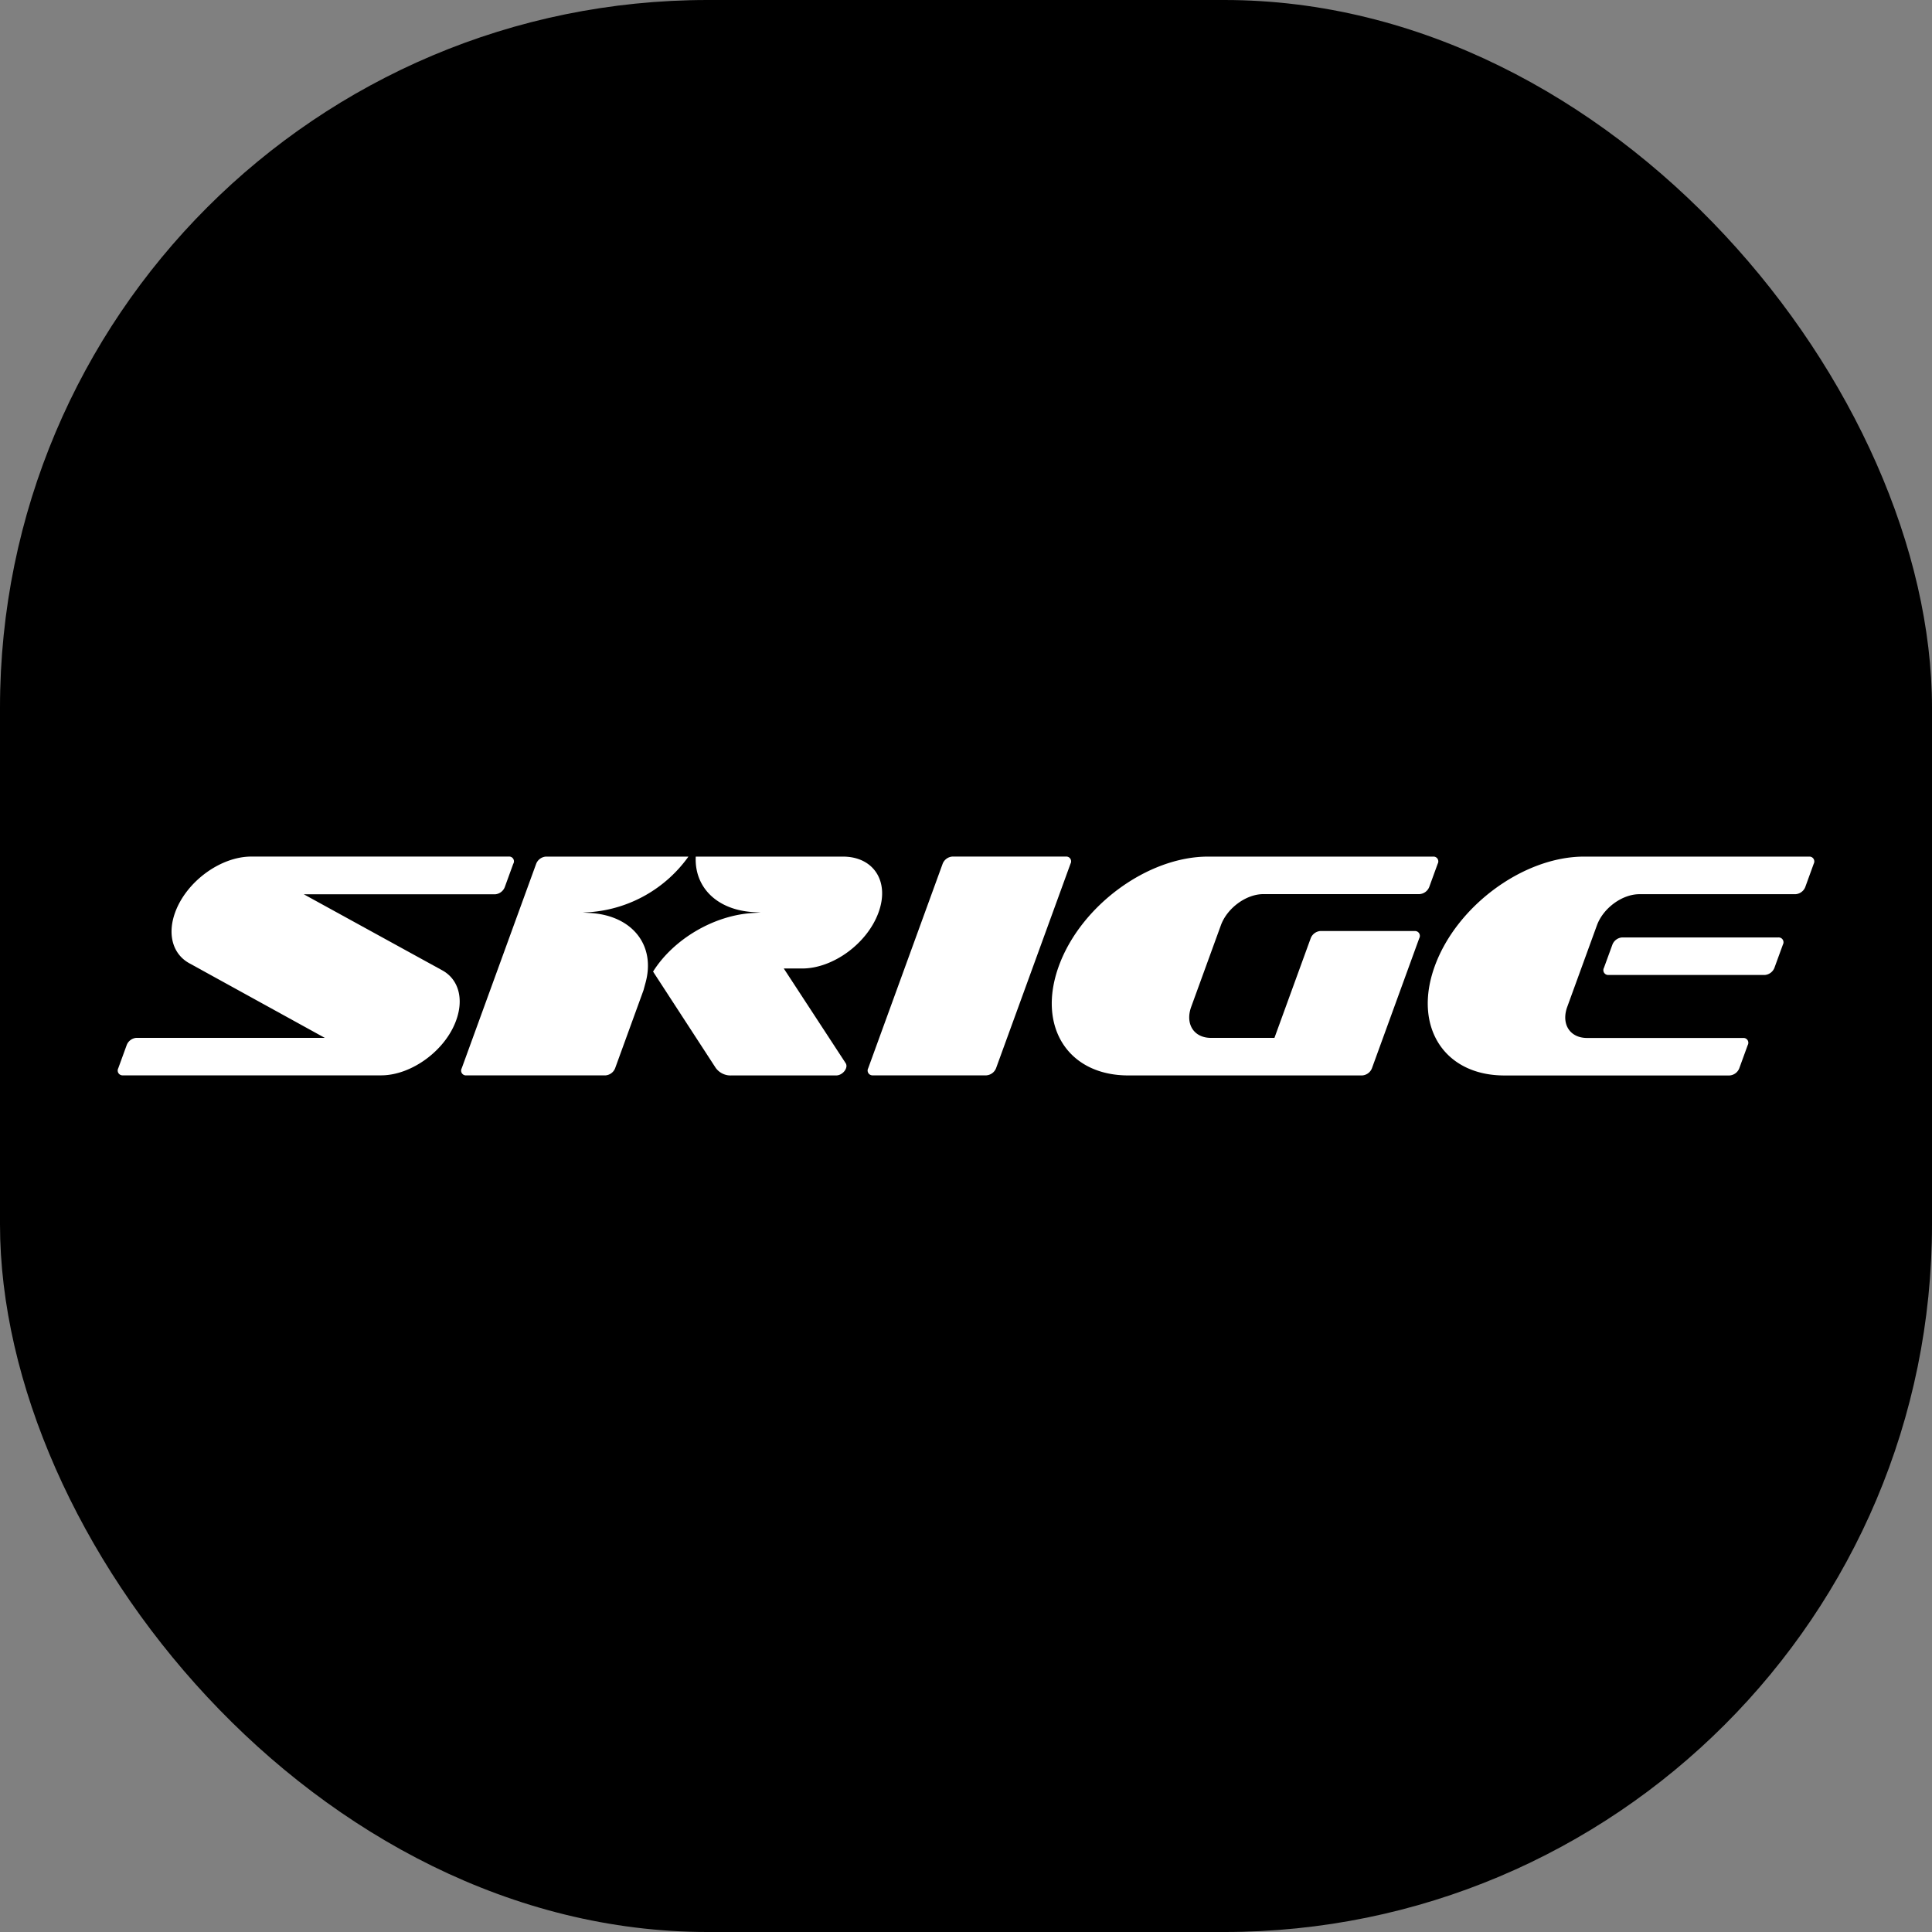 <?xml version="1.0" encoding="UTF-8"?> <svg xmlns="http://www.w3.org/2000/svg" viewBox="0 0 512 512"><rect x="0" y="0" width="512" height="512" fill="#808080" stroke="none"/><defs><style> .cls-1 { fill: #fff; } </style></defs><g id="图层_2" data-name="图层 2"><g id="图层_1-2" data-name="图层 1"><g><rect width="512" height="512" rx="187.55"></rect><g><path class="cls-1" d="M171,260.71c2.91-10.08-3.34-18.1-14.61-18.76l-1.95-.12,2-.11a35.36,35.36,0,0,0,26-14.71H144.67a3,3,0,0,0-2.57,1.88l-19.74,54.22a1.27,1.27,0,0,0,1.2,1.88h36.88a3,3,0,0,0,2.57-1.88l7.52-20.67h0Z"></path><path class="cls-1" d="M207.71,256.66h4.88c8.19,0,17.24-6.64,20.22-14.83h0c3-8.18-1.24-14.82-9.43-14.82h-39c-.39,8.1,5.58,14.14,15.29,14.71l1.94.11-2,.12c-10.47.58-21.19,7-26.54,15.53L189.67,283a4.85,4.85,0,0,0,4.23,2h27.72c1.69,0,3.27-2,2.5-3.23Z"></path><path class="cls-1" d="M282.5,227H252.39a3,3,0,0,0-2.57,1.88l-19.74,54.22a1.28,1.28,0,0,0,1.2,1.88h30.11a3,3,0,0,0,2.57-1.88l19.74-54.22A1.27,1.27,0,0,0,282.5,227Z"></path><path class="cls-1" d="M375,246.73H349.93a3,3,0,0,0-2.57,1.89l-9.62,26.43H320.93c-4.55,0-6.9-3.69-5.24-8.25l7.86-21.6c1.66-4.56,6.7-8.25,11.25-8.25h41.39a3,3,0,0,0,2.57-1.88l2.25-6.18a1.27,1.27,0,0,0-1.2-1.88H320.14c-16,0-33.72,13-39.54,29S283,285,299,285h62a3,3,0,0,0,2.57-1.88l12.55-34.49A1.28,1.28,0,0,0,375,246.73Z"></path><path class="cls-1" d="M480.66,228.89a1.28,1.28,0,0,0-1.2-1.88H419.79c-16,0-33.72,13-39.55,29h0c-5.83,16,2.43,29,18.44,29h59.67a3,3,0,0,0,2.57-1.88l2.25-6.18a1.27,1.27,0,0,0-1.2-1.88H420.58c-4.55,0-6.9-3.69-5.24-8.25l7.86-21.6c1.66-4.56,6.69-8.25,11.25-8.25h41.39a3,3,0,0,0,2.57-1.88Z"></path><path class="cls-1" d="M471.29,248.43H429.88a3,3,0,0,0-2.57,1.89l-2.25,6.17a1.28,1.28,0,0,0,1.2,1.89h41.41a3,3,0,0,0,2.57-1.89l2.25-6.17A1.28,1.28,0,0,0,471.29,248.43Z"></path><path class="cls-1" d="M134.81,227H66.6c-8.19,0-17.24,6.65-20.2,14.84-2.09,5.77-.63,11,3.75,13.42l35.92,19.78H36.16a3,3,0,0,0-2.57,1.88l-2.25,6.18a1.28,1.28,0,0,0,1.2,1.88H101c8,0,17-6.53,19.89-14.58,2.07-5.7.64-10.88-3.68-13.25L80.52,237h50.67a3,3,0,0,0,2.57-1.88l2.25-6.18A1.27,1.27,0,0,0,134.81,227Z"></path></g></g></g></g></svg> 